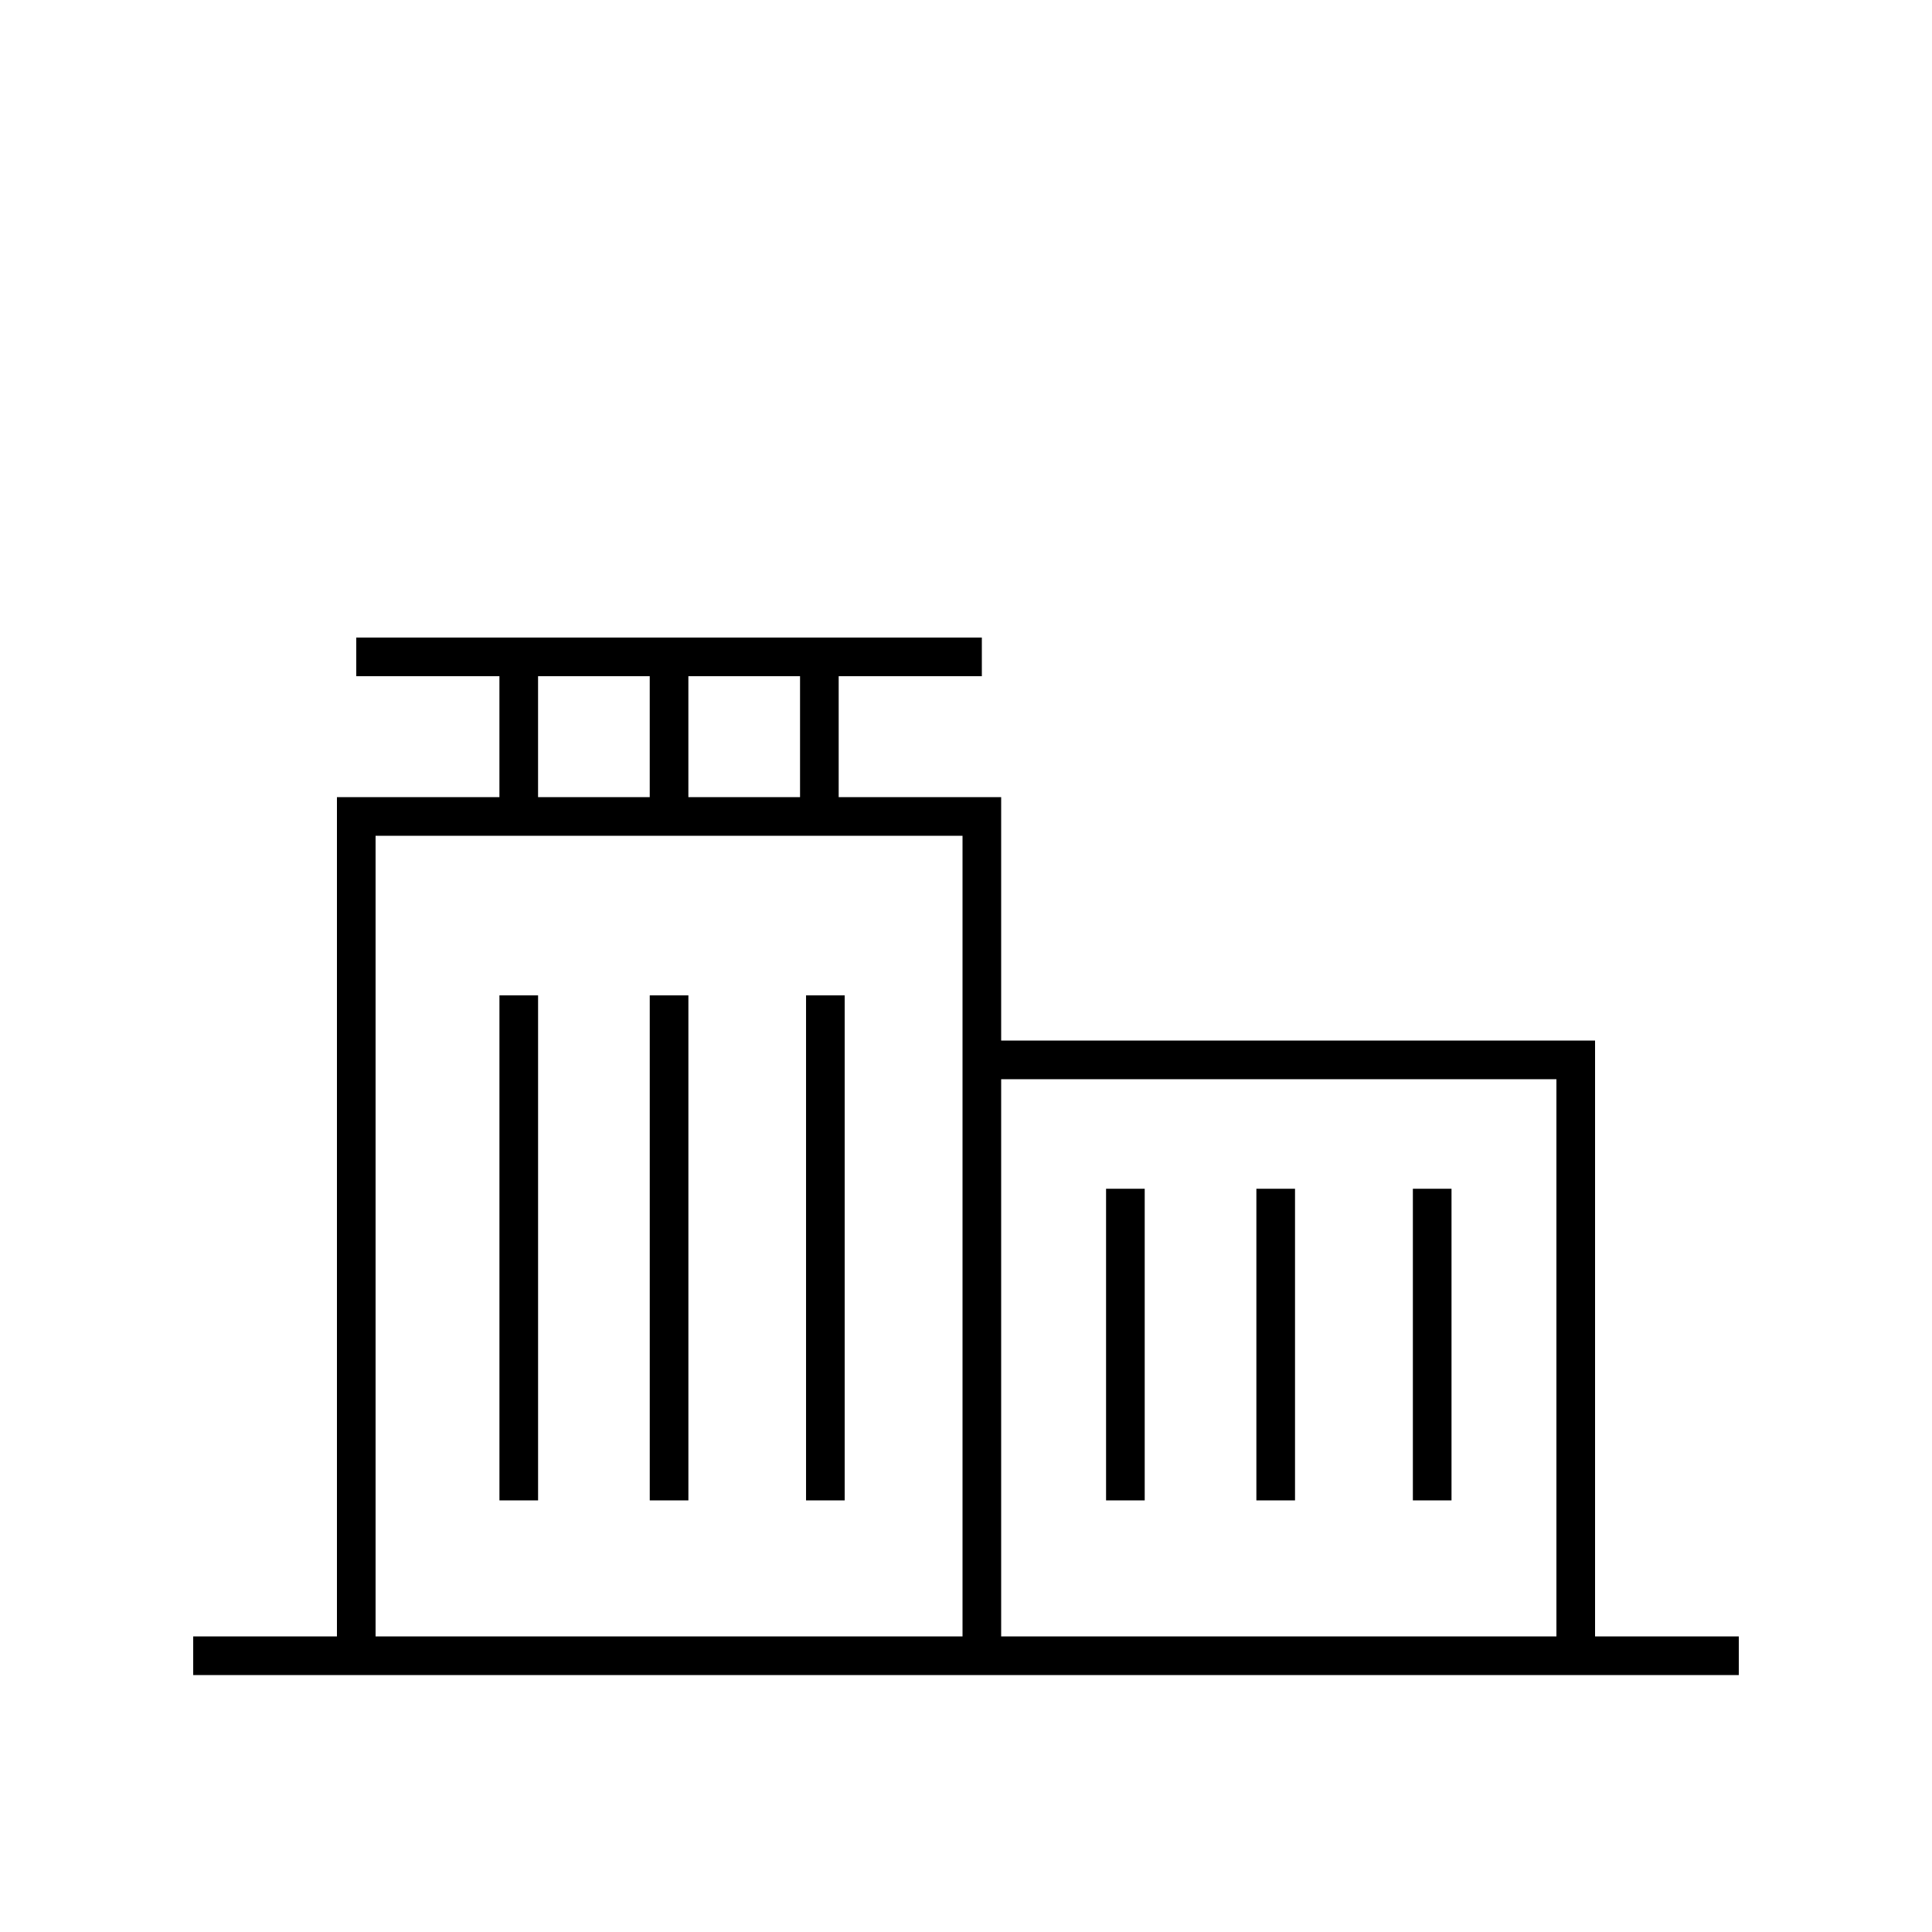 <svg width="100" height="100" viewBox="0 0 100 100" fill="none" xmlns="http://www.w3.org/2000/svg">
<mask id="mask0_4116_11344" style="mask-type:alpha" maskUnits="userSpaceOnUse" x="0" y="0" width="100" height="100">
<rect width="100" height="100" rx="10" transform="matrix(1 0 0 -1 0 100)" fill="#F7F7F7"/>
</mask>
<g mask="url(#mask0_4116_11344)">
<mask id="mask1_4116_11344" style="mask-type:alpha" maskUnits="userSpaceOnUse" x="10" y="20" width="80" height="80">
<rect width="80" height="80" transform="matrix(1 0 0 -1 10 100)" fill="#F7F7F7"/>
</mask>
<g mask="url(#mask1_4116_11344)">
</g>
<g clip-path="url(#clip0_4116_11344)">
<path d="M10 85.7H90" stroke="black" stroke-width="2" stroke-miterlimit="10"/>
<path d="M18.44 85.7V42.26H50.82V85.7" stroke="black" stroke-width="2" stroke-miterlimit="10"/>
<path d="M50.82 54.86H81.56V85.7" stroke="black" stroke-width="2" stroke-miterlimit="10"/>
<path d="M26.851 51.52V77.66" stroke="black" stroke-width="2" stroke-miterlimit="10"/>
<path d="M34.631 51.52V77.66" stroke="black" stroke-width="2" stroke-miterlimit="10"/>
<path d="M42.721 51.52V77.66" stroke="black" stroke-width="2" stroke-miterlimit="10"/>
<path d="M58.25 61.53V77.66" stroke="black" stroke-width="2" stroke-miterlimit="10"/>
<path d="M66.03 61.53V77.66" stroke="black" stroke-width="2" stroke-miterlimit="10"/>
<path d="M74.13 61.53V77.66" stroke="black" stroke-width="2" stroke-miterlimit="10"/>
<path d="M18.44 34H50.82" stroke="black" stroke-width="2" stroke-miterlimit="10"/>
<path d="M26.85 34V42.26" stroke="black" stroke-width="2" stroke-miterlimit="10"/>
<path d="M34.63 34V42.26" stroke="black" stroke-width="2" stroke-miterlimit="10"/>
<path d="M42.41 34V42.26" stroke="black" stroke-width="2" stroke-miterlimit="10"/>
</g>
</g>
<defs>
<clipPath id="clip0_4116_11344">
<rect width="80" height="53.7" fill="white" transform="translate(10 33)"/>
</clipPath>
</defs>
</svg>
